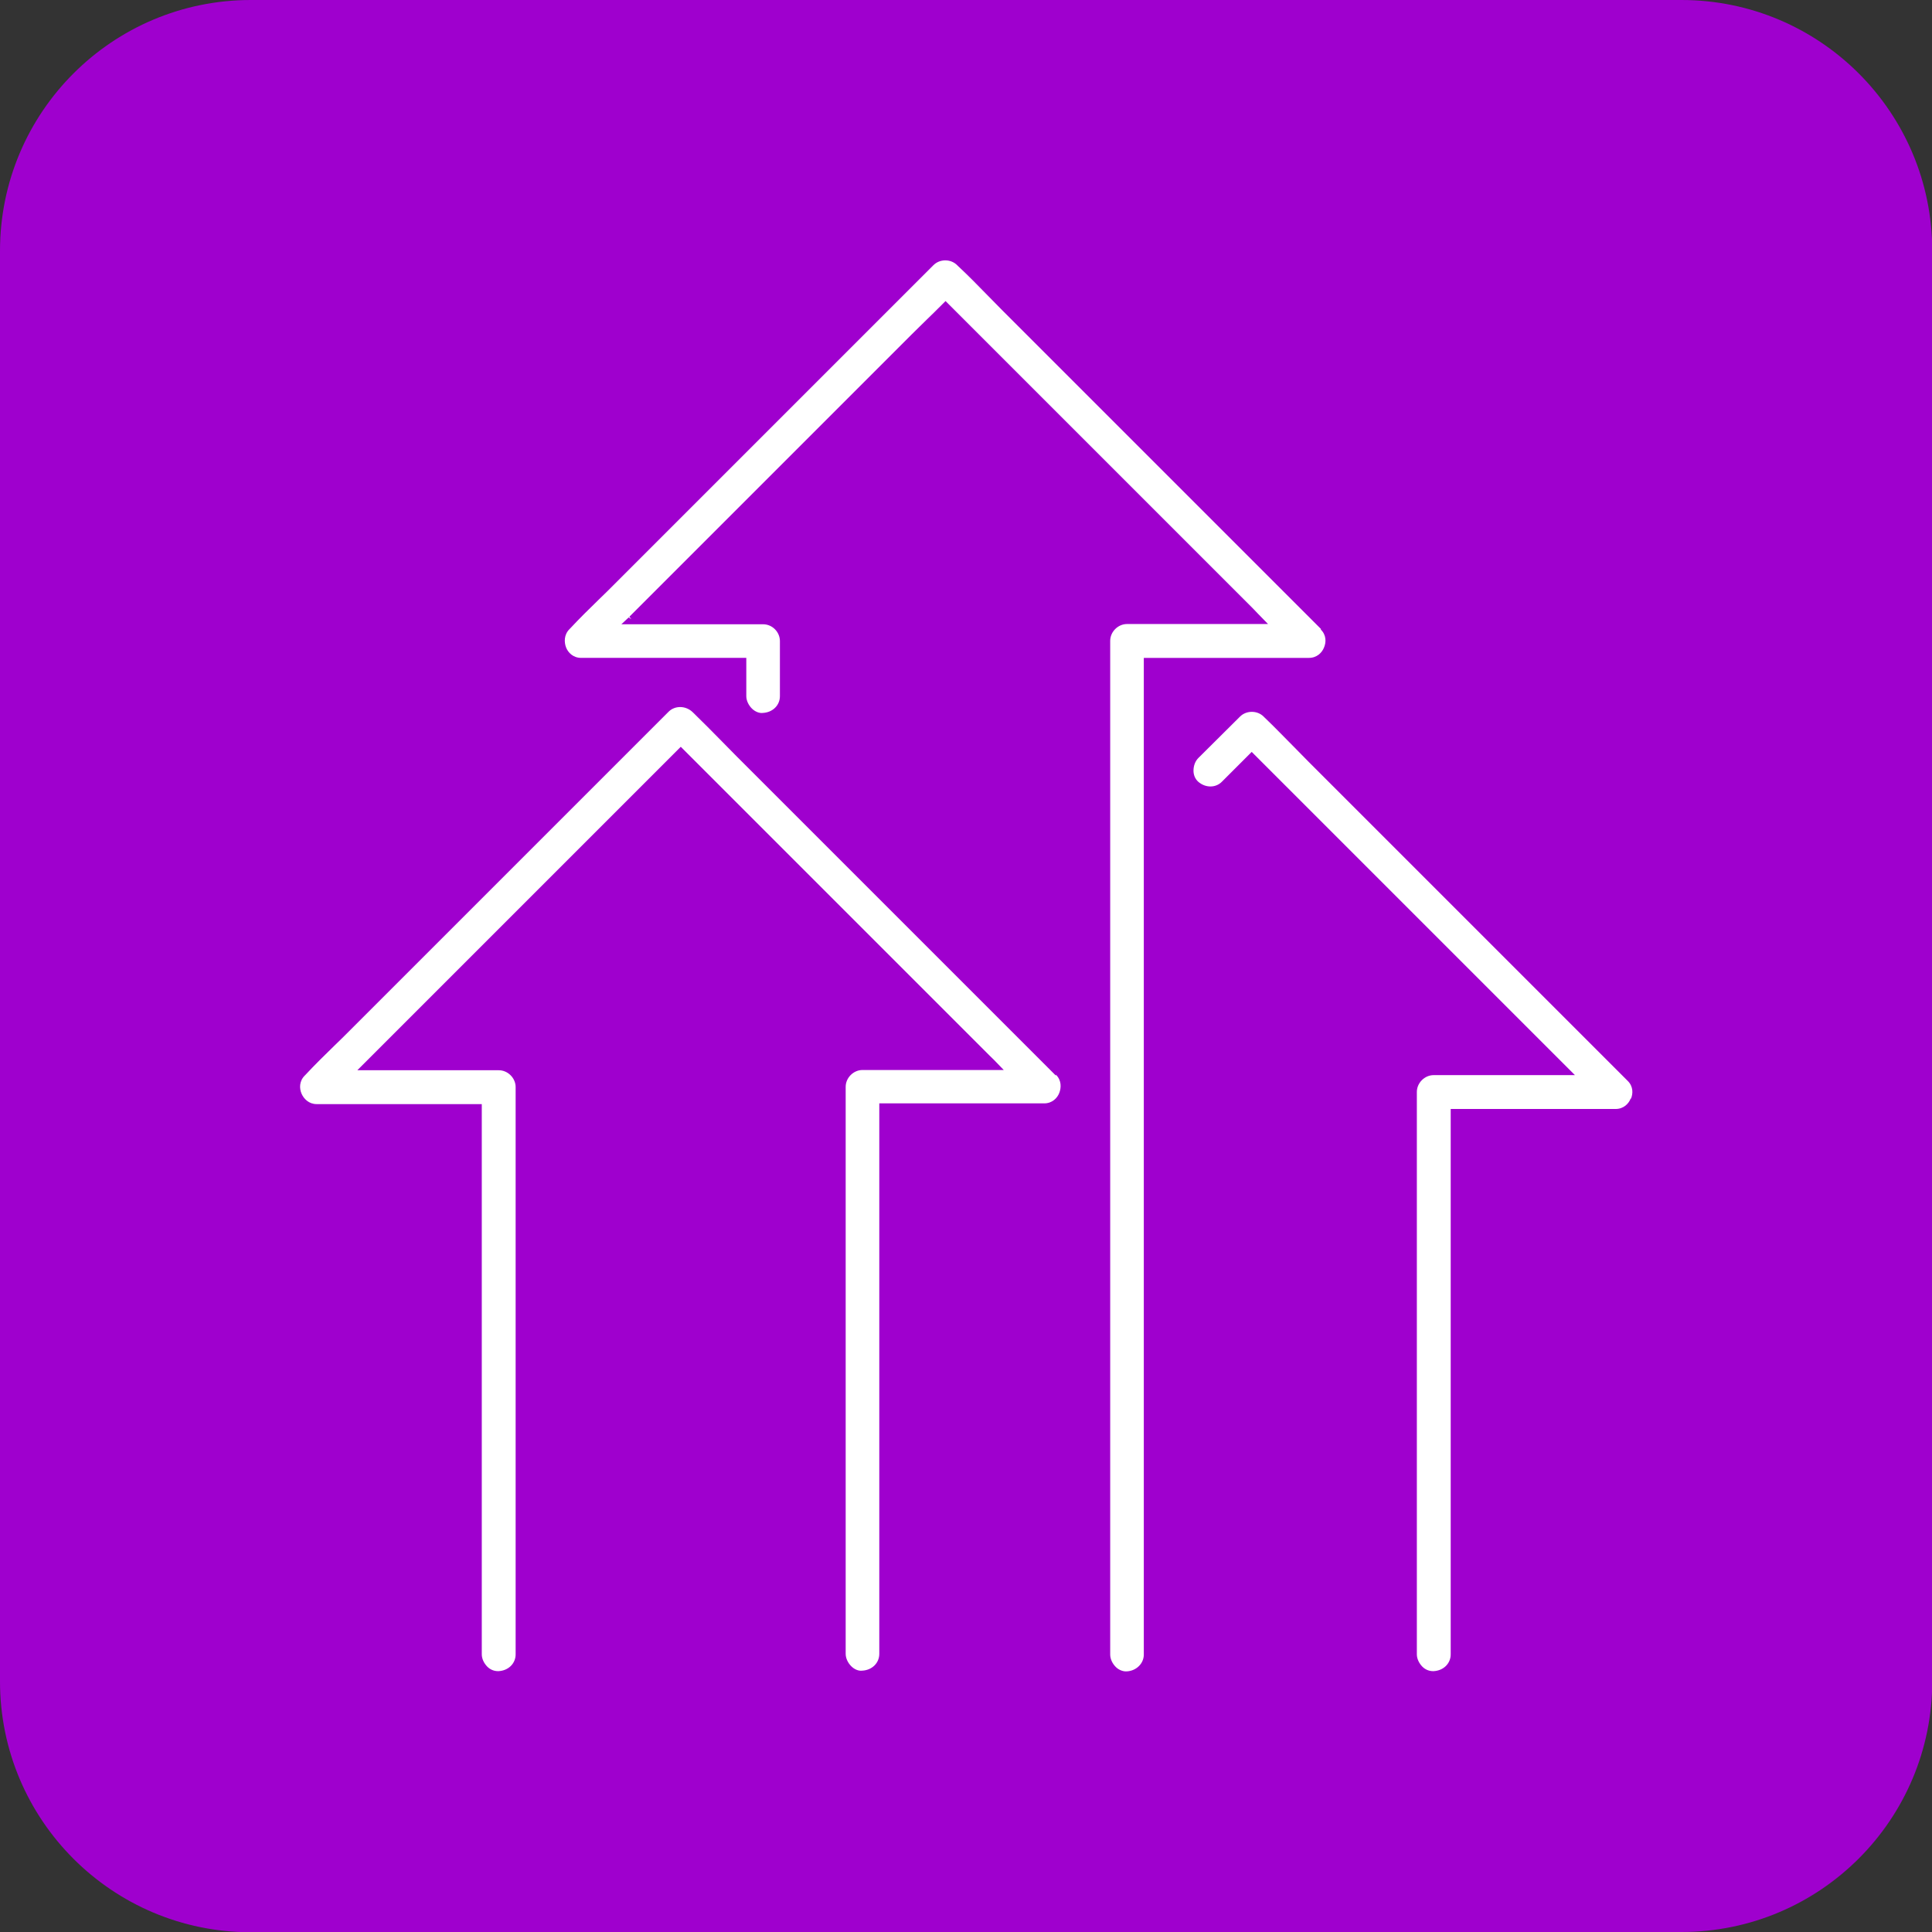 <?xml version="1.0" encoding="UTF-8"?>
<svg id="Layer_2" data-name="Layer 2" xmlns="http://www.w3.org/2000/svg" viewBox="0 0 79.32 79.32">
  <rect x="0" y="0" width="79.32" height="79.32" fill="#333333" stroke="none"/>
  <defs>
    <style>
      .cls-1 {
        fill: #fff;
      }

      .cls-2 {
        fill: #9f00ce;
      }
    </style>
  </defs>
  <g id="Layer_2-2" data-name="Layer 2">
    <g>
      <path class="cls-2" d="M10.3,79.32h58.73c5.69,0,10.3-4.61,10.3-10.3V10.3c0-5.69-4.61-10.3-10.3-10.3H10.3C4.61,0,0,4.61,0,10.3v58.73c0,5.69,4.61,10.3,10.3,10.3"/>
      <g>
        <path class="cls-1" d="M54.24,25.83l-13.1-13.1c-.2-.2-.39-.4-.59-.6-.39-.4-.8-.82-1.22-1.21l-.03-.03c-.13-.13-.3-.2-.49-.2s-.36.07-.49.2l-13.1,13.1c-.2.2-.41.41-.62.61-.4.39-.81.79-1.19,1.2l-.03.03c-.23.23-.22.54-.14.75s.29.43.62.43h6.78v1.57c0,.18.09.37.23.51.13.13.31.2.45.18.4-.02.7-.31.7-.69v-2.26c0-.37-.31-.69-.69-.69h-5.82l.3-.28.11.07h0s-.08-.1-.08-.1l11.61-11.61c.2-.19.39-.39.59-.58.22-.21.44-.43.66-.65l.12-.12,12.6,12.6c.08.08.15.16.23.24l.41.42h-5.79c-.37,0-.69.32-.69.69v40.47c0,.36,0,.72,0,1.08v.07c0,.18.09.37.23.51.13.13.31.19.45.18.39-.02.7-.32.7-.69V27.73c0-.19,0-.38,0-.56v-.16h6.78c.33,0,.54-.22.62-.43.09-.21.1-.51-.14-.74Z"/>
        <path class="cls-1" d="M43.35,44.16l-13.09-13.09c-.2-.2-.4-.41-.6-.61-.4-.41-.8-.81-1.21-1.21-.29-.29-.74-.29-1-.03l-13.09,13.09c-.2.2-.41.41-.62.61-.4.39-.81.79-1.2,1.21l-.03.03c-.23.23-.22.53-.13.74s.3.43.62.43h6.78v19.74c0,.31,0,.63,0,.94,0,.63,0,1.25,0,1.87v.04c0,.18.09.37.23.51.12.12.28.18.43.18,0,0,.02,0,.03,0,.4-.02.7-.31.7-.69v-20.43c0-.31,0-.63,0-.94,0-.63,0-1.25,0-1.88v-.04c0-.37-.32-.69-.69-.69h-5.81l13.28-13.28,12.7,12.7c.1.1.2.19.29.29l.27.28h-5.8c-.37,0-.69.32-.69.69v20.43c0,.31,0,.63,0,.94,0,.63,0,1.25,0,1.87v.04c0,.18.09.37.23.51.13.13.3.2.45.18.4-.02.7-.31.7-.69v-20.43c0-.29,0-.59,0-.88,0-.38,0-.75,0-1.13v-.16h6.77c.33,0,.54-.22.62-.43s.1-.51-.14-.75Z"/>
        <path class="cls-1" d="M66.96,45.11c.09-.21.1-.51-.14-.74h0l-13.1-13.1c-.19-.2-.39-.39-.58-.59-.41-.41-.81-.83-1.23-1.23l-.03-.03c-.26-.26-.71-.26-.97,0l-1.71,1.7c-.13.13-.2.32-.2.52,0,.18.07.34.19.45.29.26.72.27.98,0l1.22-1.22,13.27,13.27h-5.8c-.37,0-.69.32-.69.69v20.24c0,.31,0,.63,0,.94,0,.62,0,1.25,0,1.87v.04c0,.18.09.37.23.51.12.12.28.18.43.18,0,0,.02,0,.03,0,.4-.02.7-.31.7-.69v-20.24c0-.29,0-.58,0-.87,0-.37,0-.75,0-1.12v-.16h6.77c.33,0,.54-.22.62-.43Z"/>
      </g>
    </g>
  </g>
</svg>